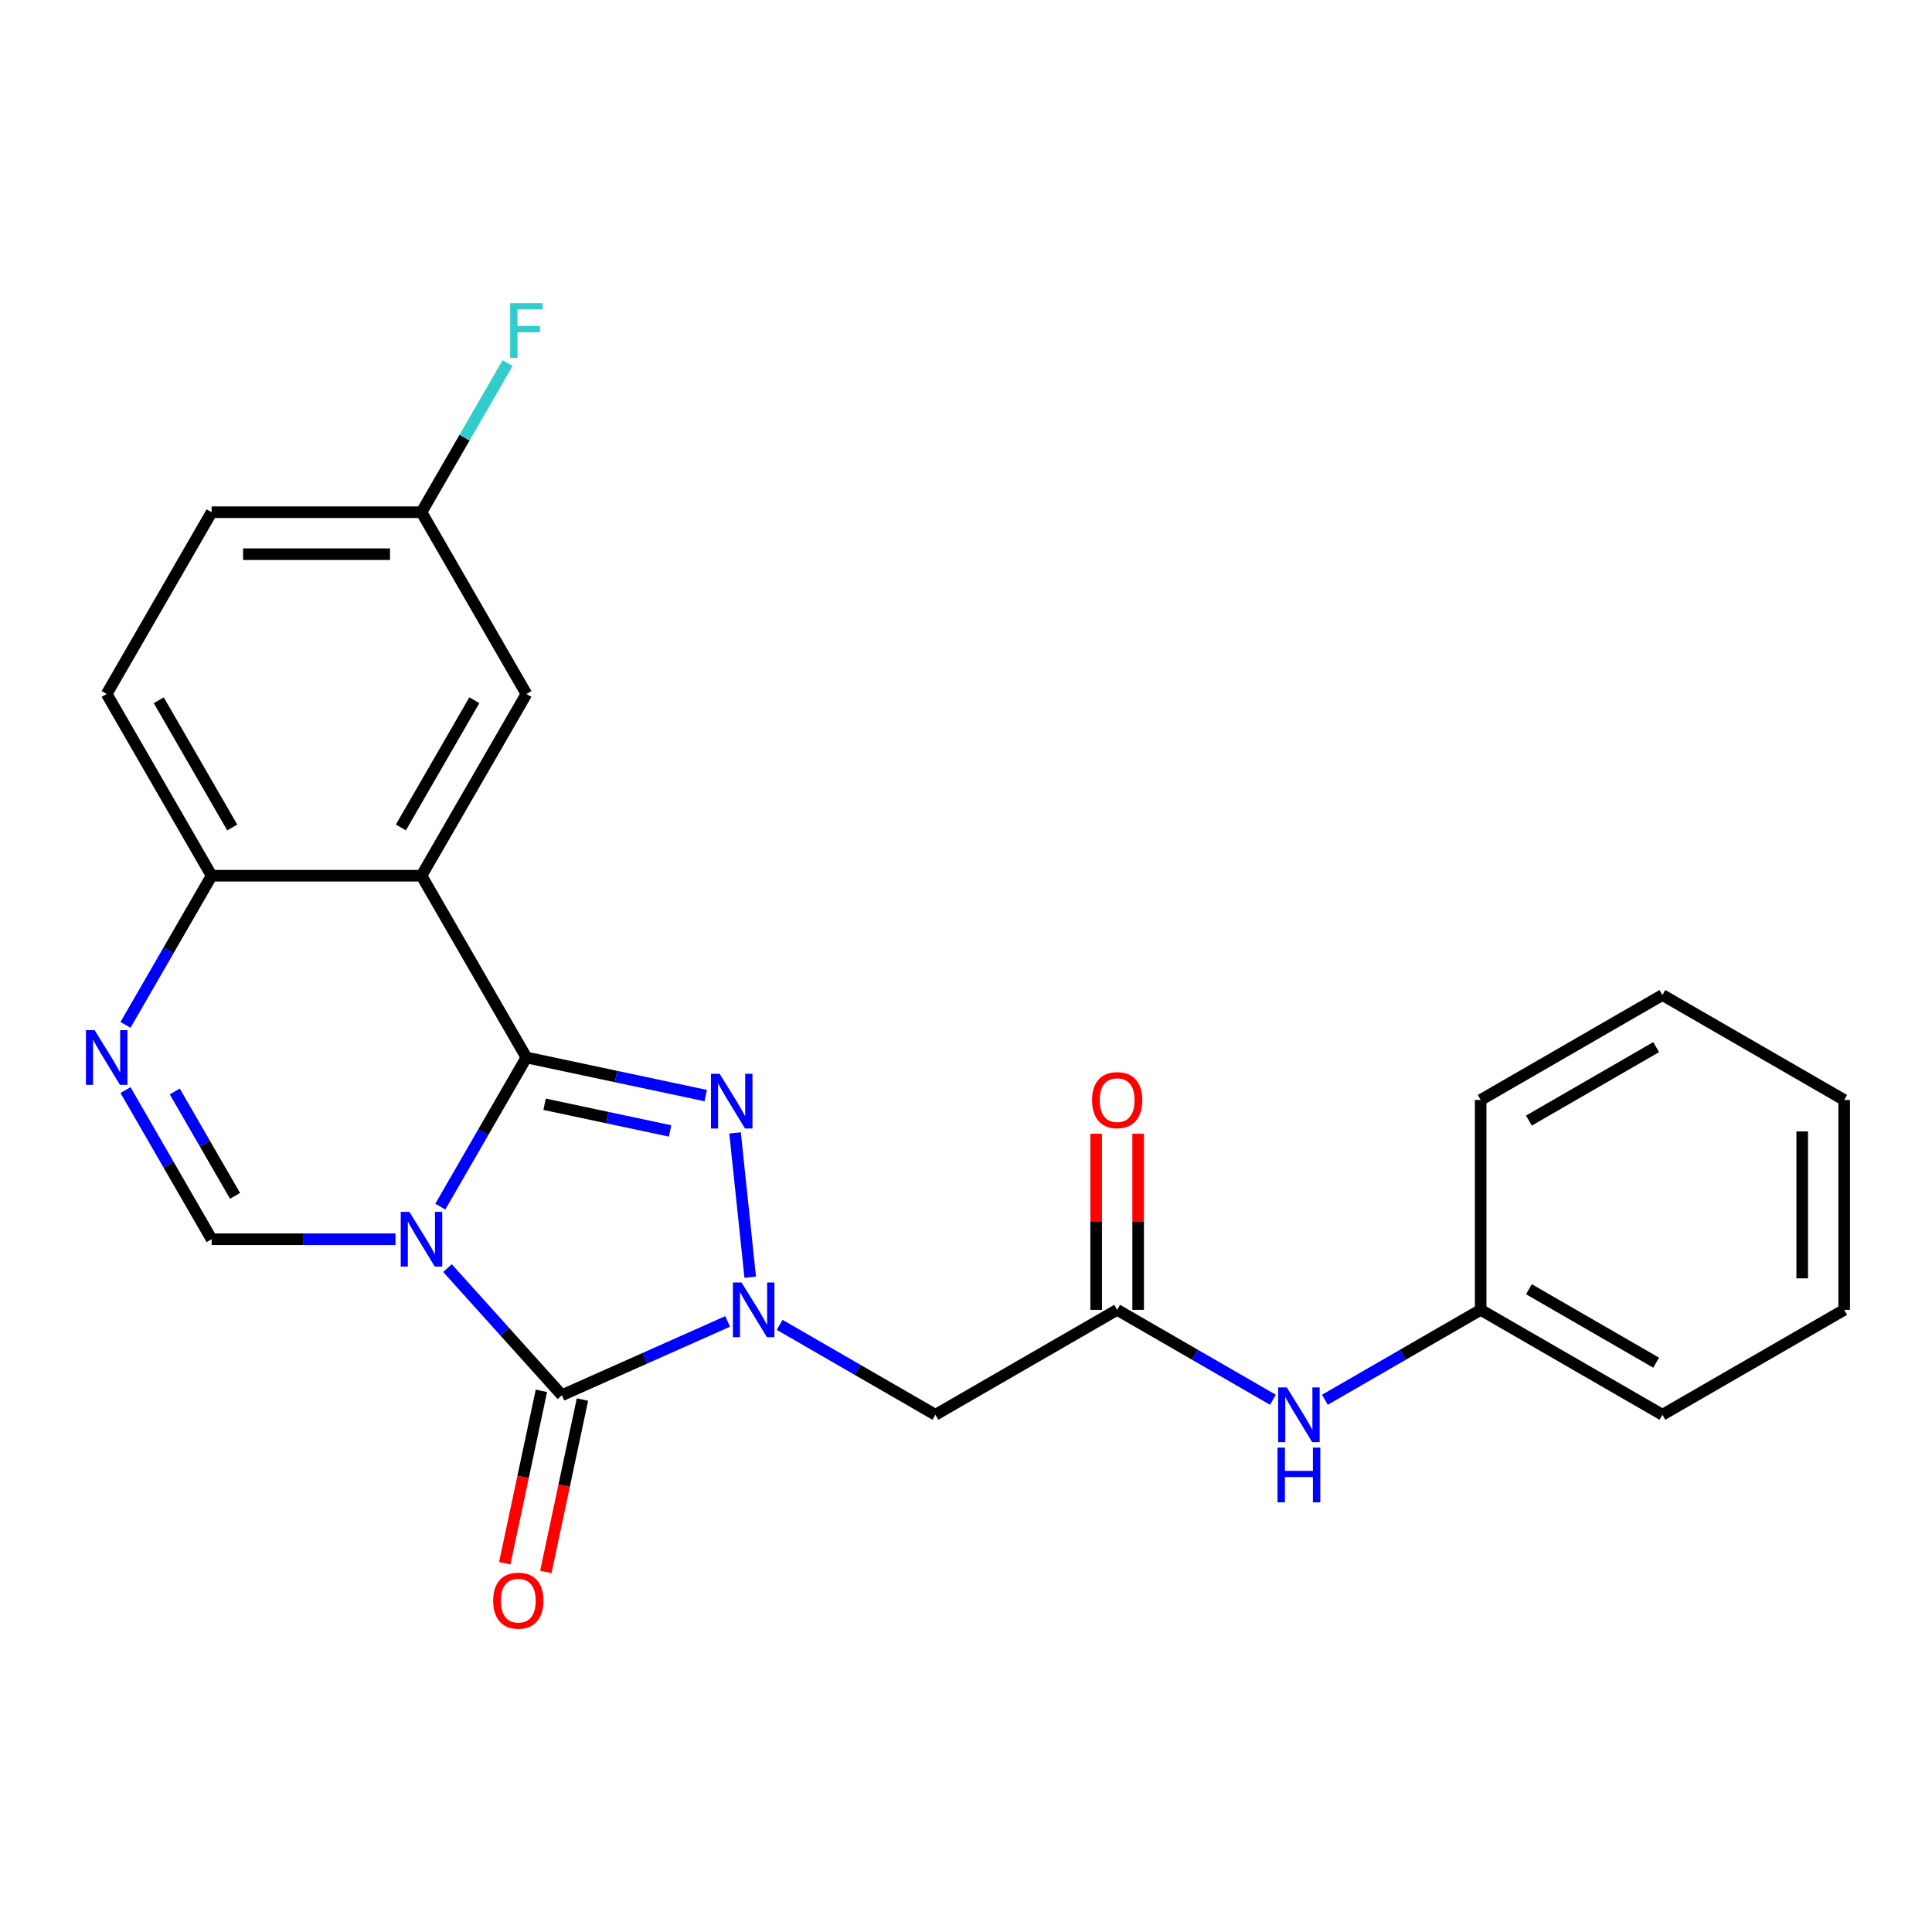 <?xml version='1.0' encoding='iso-8859-1'?>
<svg version='1.1' baseProfile='full'
              xmlns='http://www.w3.org/2000/svg'
                      xmlns:rdkit='http://www.rdkit.org/xml'
                      xmlns:xlink='http://www.w3.org/1999/xlink'
                  xml:space='preserve'
width='1000px' height='1000px' viewBox='0 0 1000 1000'>
<!-- END OF HEADER -->
<rect style='opacity:1.0;fill:#FFFFFF;stroke:none' width='1000' height='1000' x='0' y='0'> </rect>
<path class='bond-0' d='M 227.905,624.55 L 250.191,585.95' style='fill:none;fill-rule:evenodd;stroke:#0000FF;stroke-width:6px;stroke-linecap:butt;stroke-linejoin:miter;stroke-opacity:1' />
<path class='bond-0' d='M 250.191,585.95 L 272.477,547.35' style='fill:none;fill-rule:evenodd;stroke:#000000;stroke-width:6px;stroke-linecap:butt;stroke-linejoin:miter;stroke-opacity:1' />
<path class='bond-2' d='M 231.618,656.37 L 261.234,689.262' style='fill:none;fill-rule:evenodd;stroke:#0000FF;stroke-width:6px;stroke-linecap:butt;stroke-linejoin:miter;stroke-opacity:1' />
<path class='bond-2' d='M 261.234,689.262 L 290.85,722.154' style='fill:none;fill-rule:evenodd;stroke:#000000;stroke-width:6px;stroke-linecap:butt;stroke-linejoin:miter;stroke-opacity:1' />
<path class='bond-5' d='M 204.706,641.426 L 157.119,641.426' style='fill:none;fill-rule:evenodd;stroke:#0000FF;stroke-width:6px;stroke-linecap:butt;stroke-linejoin:miter;stroke-opacity:1' />
<path class='bond-5' d='M 157.119,641.426 L 109.532,641.426' style='fill:none;fill-rule:evenodd;stroke:#000000;stroke-width:6px;stroke-linecap:butt;stroke-linejoin:miter;stroke-opacity:1' />
<path class='bond-3' d='M 272.477,547.35 L 318.877,557.212' style='fill:none;fill-rule:evenodd;stroke:#000000;stroke-width:6px;stroke-linecap:butt;stroke-linejoin:miter;stroke-opacity:1' />
<path class='bond-3' d='M 318.877,557.212 L 365.277,567.075' style='fill:none;fill-rule:evenodd;stroke:#0000FF;stroke-width:6px;stroke-linecap:butt;stroke-linejoin:miter;stroke-opacity:1' />
<path class='bond-3' d='M 281.88,571.56 L 314.36,578.464' style='fill:none;fill-rule:evenodd;stroke:#000000;stroke-width:6px;stroke-linecap:butt;stroke-linejoin:miter;stroke-opacity:1' />
<path class='bond-3' d='M 314.36,578.464 L 346.84,585.368' style='fill:none;fill-rule:evenodd;stroke:#0000FF;stroke-width:6px;stroke-linecap:butt;stroke-linejoin:miter;stroke-opacity:1' />
<path class='bond-4' d='M 272.477,547.35 L 218.162,453.274' style='fill:none;fill-rule:evenodd;stroke:#000000;stroke-width:6px;stroke-linecap:butt;stroke-linejoin:miter;stroke-opacity:1' />
<path class='bond-1' d='M 376.632,683.961 L 333.741,703.057' style='fill:none;fill-rule:evenodd;stroke:#0000FF;stroke-width:6px;stroke-linecap:butt;stroke-linejoin:miter;stroke-opacity:1' />
<path class='bond-1' d='M 333.741,703.057 L 290.85,722.154' style='fill:none;fill-rule:evenodd;stroke:#000000;stroke-width:6px;stroke-linecap:butt;stroke-linejoin:miter;stroke-opacity:1' />
<path class='bond-7' d='M 403.544,685.739 L 443.854,709.012' style='fill:none;fill-rule:evenodd;stroke:#0000FF;stroke-width:6px;stroke-linecap:butt;stroke-linejoin:miter;stroke-opacity:1' />
<path class='bond-7' d='M 443.854,709.012 L 484.164,732.285' style='fill:none;fill-rule:evenodd;stroke:#000000;stroke-width:6px;stroke-linecap:butt;stroke-linejoin:miter;stroke-opacity:1' />
<path class='bond-24' d='M 388.314,661.094 L 380.462,586.387' style='fill:none;fill-rule:evenodd;stroke:#0000FF;stroke-width:6px;stroke-linecap:butt;stroke-linejoin:miter;stroke-opacity:1' />
<path class='bond-11' d='M 280.224,719.895 L 270.742,764.505' style='fill:none;fill-rule:evenodd;stroke:#000000;stroke-width:6px;stroke-linecap:butt;stroke-linejoin:miter;stroke-opacity:1' />
<path class='bond-11' d='M 270.742,764.505 L 261.26,809.116' style='fill:none;fill-rule:evenodd;stroke:#FF0000;stroke-width:6px;stroke-linecap:butt;stroke-linejoin:miter;stroke-opacity:1' />
<path class='bond-11' d='M 301.475,724.412 L 291.993,769.023' style='fill:none;fill-rule:evenodd;stroke:#000000;stroke-width:6px;stroke-linecap:butt;stroke-linejoin:miter;stroke-opacity:1' />
<path class='bond-11' d='M 291.993,769.023 L 282.511,813.633' style='fill:none;fill-rule:evenodd;stroke:#FF0000;stroke-width:6px;stroke-linecap:butt;stroke-linejoin:miter;stroke-opacity:1' />
<path class='bond-10' d='M 218.162,453.274 L 272.477,359.197' style='fill:none;fill-rule:evenodd;stroke:#000000;stroke-width:6px;stroke-linecap:butt;stroke-linejoin:miter;stroke-opacity:1' />
<path class='bond-10' d='M 207.494,428.299 L 245.514,362.446' style='fill:none;fill-rule:evenodd;stroke:#000000;stroke-width:6px;stroke-linecap:butt;stroke-linejoin:miter;stroke-opacity:1' />
<path class='bond-25' d='M 218.162,453.274 L 109.532,453.274' style='fill:none;fill-rule:evenodd;stroke:#000000;stroke-width:6px;stroke-linecap:butt;stroke-linejoin:miter;stroke-opacity:1' />
<path class='bond-6' d='M 109.532,641.426 L 87.246,602.826' style='fill:none;fill-rule:evenodd;stroke:#000000;stroke-width:6px;stroke-linecap:butt;stroke-linejoin:miter;stroke-opacity:1' />
<path class='bond-6' d='M 87.246,602.826 L 64.96,564.226' style='fill:none;fill-rule:evenodd;stroke:#0000FF;stroke-width:6px;stroke-linecap:butt;stroke-linejoin:miter;stroke-opacity:1' />
<path class='bond-6' d='M 121.662,618.983 L 106.061,591.963' style='fill:none;fill-rule:evenodd;stroke:#000000;stroke-width:6px;stroke-linecap:butt;stroke-linejoin:miter;stroke-opacity:1' />
<path class='bond-6' d='M 106.061,591.963 L 90.461,564.943' style='fill:none;fill-rule:evenodd;stroke:#0000FF;stroke-width:6px;stroke-linecap:butt;stroke-linejoin:miter;stroke-opacity:1' />
<path class='bond-8' d='M 64.96,530.474 L 87.246,491.874' style='fill:none;fill-rule:evenodd;stroke:#0000FF;stroke-width:6px;stroke-linecap:butt;stroke-linejoin:miter;stroke-opacity:1' />
<path class='bond-8' d='M 87.246,491.874 L 109.532,453.274' style='fill:none;fill-rule:evenodd;stroke:#000000;stroke-width:6px;stroke-linecap:butt;stroke-linejoin:miter;stroke-opacity:1' />
<path class='bond-9' d='M 484.164,732.285 L 578.24,677.97' style='fill:none;fill-rule:evenodd;stroke:#000000;stroke-width:6px;stroke-linecap:butt;stroke-linejoin:miter;stroke-opacity:1' />
<path class='bond-14' d='M 109.532,453.274 L 55.217,359.197' style='fill:none;fill-rule:evenodd;stroke:#000000;stroke-width:6px;stroke-linecap:butt;stroke-linejoin:miter;stroke-opacity:1' />
<path class='bond-14' d='M 120.2,428.299 L 82.18,362.446' style='fill:none;fill-rule:evenodd;stroke:#000000;stroke-width:6px;stroke-linecap:butt;stroke-linejoin:miter;stroke-opacity:1' />
<path class='bond-12' d='M 578.24,677.97 L 618.551,701.243' style='fill:none;fill-rule:evenodd;stroke:#000000;stroke-width:6px;stroke-linecap:butt;stroke-linejoin:miter;stroke-opacity:1' />
<path class='bond-12' d='M 618.551,701.243 L 658.861,724.516' style='fill:none;fill-rule:evenodd;stroke:#0000FF;stroke-width:6px;stroke-linecap:butt;stroke-linejoin:miter;stroke-opacity:1' />
<path class='bond-13' d='M 589.103,677.97 L 589.103,632.393' style='fill:none;fill-rule:evenodd;stroke:#000000;stroke-width:6px;stroke-linecap:butt;stroke-linejoin:miter;stroke-opacity:1' />
<path class='bond-13' d='M 589.103,632.393 L 589.103,586.816' style='fill:none;fill-rule:evenodd;stroke:#FF0000;stroke-width:6px;stroke-linecap:butt;stroke-linejoin:miter;stroke-opacity:1' />
<path class='bond-13' d='M 567.377,677.97 L 567.377,632.393' style='fill:none;fill-rule:evenodd;stroke:#000000;stroke-width:6px;stroke-linecap:butt;stroke-linejoin:miter;stroke-opacity:1' />
<path class='bond-13' d='M 567.377,632.393 L 567.377,586.816' style='fill:none;fill-rule:evenodd;stroke:#FF0000;stroke-width:6px;stroke-linecap:butt;stroke-linejoin:miter;stroke-opacity:1' />
<path class='bond-15' d='M 272.477,359.197 L 218.162,265.121' style='fill:none;fill-rule:evenodd;stroke:#000000;stroke-width:6px;stroke-linecap:butt;stroke-linejoin:miter;stroke-opacity:1' />
<path class='bond-16' d='M 685.772,724.516 L 726.083,701.243' style='fill:none;fill-rule:evenodd;stroke:#0000FF;stroke-width:6px;stroke-linecap:butt;stroke-linejoin:miter;stroke-opacity:1' />
<path class='bond-16' d='M 726.083,701.243 L 766.393,677.97' style='fill:none;fill-rule:evenodd;stroke:#000000;stroke-width:6px;stroke-linecap:butt;stroke-linejoin:miter;stroke-opacity:1' />
<path class='bond-17' d='M 55.217,359.197 L 109.532,265.121' style='fill:none;fill-rule:evenodd;stroke:#000000;stroke-width:6px;stroke-linecap:butt;stroke-linejoin:miter;stroke-opacity:1' />
<path class='bond-18' d='M 218.162,265.121 L 240.448,226.521' style='fill:none;fill-rule:evenodd;stroke:#000000;stroke-width:6px;stroke-linecap:butt;stroke-linejoin:miter;stroke-opacity:1' />
<path class='bond-18' d='M 240.448,226.521 L 262.734,187.92' style='fill:none;fill-rule:evenodd;stroke:#33CCCC;stroke-width:6px;stroke-linecap:butt;stroke-linejoin:miter;stroke-opacity:1' />
<path class='bond-26' d='M 218.162,265.121 L 109.532,265.121' style='fill:none;fill-rule:evenodd;stroke:#000000;stroke-width:6px;stroke-linecap:butt;stroke-linejoin:miter;stroke-opacity:1' />
<path class='bond-26' d='M 201.867,286.847 L 125.827,286.847' style='fill:none;fill-rule:evenodd;stroke:#000000;stroke-width:6px;stroke-linecap:butt;stroke-linejoin:miter;stroke-opacity:1' />
<path class='bond-19' d='M 766.393,677.97 L 860.469,732.285' style='fill:none;fill-rule:evenodd;stroke:#000000;stroke-width:6px;stroke-linecap:butt;stroke-linejoin:miter;stroke-opacity:1' />
<path class='bond-19' d='M 791.367,667.302 L 857.221,705.322' style='fill:none;fill-rule:evenodd;stroke:#000000;stroke-width:6px;stroke-linecap:butt;stroke-linejoin:miter;stroke-opacity:1' />
<path class='bond-20' d='M 766.393,677.97 L 766.393,569.34' style='fill:none;fill-rule:evenodd;stroke:#000000;stroke-width:6px;stroke-linecap:butt;stroke-linejoin:miter;stroke-opacity:1' />
<path class='bond-22' d='M 860.469,732.285 L 954.545,677.97' style='fill:none;fill-rule:evenodd;stroke:#000000;stroke-width:6px;stroke-linecap:butt;stroke-linejoin:miter;stroke-opacity:1' />
<path class='bond-21' d='M 766.393,569.34 L 860.469,515.025' style='fill:none;fill-rule:evenodd;stroke:#000000;stroke-width:6px;stroke-linecap:butt;stroke-linejoin:miter;stroke-opacity:1' />
<path class='bond-21' d='M 791.367,580.008 L 857.221,541.988' style='fill:none;fill-rule:evenodd;stroke:#000000;stroke-width:6px;stroke-linecap:butt;stroke-linejoin:miter;stroke-opacity:1' />
<path class='bond-23' d='M 860.469,515.025 L 954.545,569.34' style='fill:none;fill-rule:evenodd;stroke:#000000;stroke-width:6px;stroke-linecap:butt;stroke-linejoin:miter;stroke-opacity:1' />
<path class='bond-27' d='M 954.545,677.97 L 954.545,569.34' style='fill:none;fill-rule:evenodd;stroke:#000000;stroke-width:6px;stroke-linecap:butt;stroke-linejoin:miter;stroke-opacity:1' />
<path class='bond-27' d='M 932.819,661.676 L 932.819,585.635' style='fill:none;fill-rule:evenodd;stroke:#000000;stroke-width:6px;stroke-linecap:butt;stroke-linejoin:miter;stroke-opacity:1' />
<path  class='atom-0' d='M 211.902 627.266
L 221.182 642.266
Q 222.102 643.746, 223.582 646.426
Q 225.062 649.106, 225.142 649.266
L 225.142 627.266
L 228.902 627.266
L 228.902 655.586
L 225.022 655.586
L 215.062 639.186
Q 213.902 637.266, 212.662 635.066
Q 211.462 632.866, 211.102 632.186
L 211.102 655.586
L 207.422 655.586
L 207.422 627.266
L 211.902 627.266
' fill='#0000FF'/>
<path  class='atom-2' d='M 383.828 663.81
L 393.108 678.81
Q 394.028 680.29, 395.508 682.97
Q 396.988 685.65, 397.068 685.81
L 397.068 663.81
L 400.828 663.81
L 400.828 692.13
L 396.948 692.13
L 386.988 675.73
Q 385.828 673.81, 384.588 671.61
Q 383.388 669.41, 383.028 668.73
L 383.028 692.13
L 379.348 692.13
L 379.348 663.81
L 383.828 663.81
' fill='#0000FF'/>
<path  class='atom-4' d='M 372.473 555.775
L 381.753 570.775
Q 382.673 572.255, 384.153 574.935
Q 385.633 577.615, 385.713 577.775
L 385.713 555.775
L 389.473 555.775
L 389.473 584.095
L 385.593 584.095
L 375.633 567.695
Q 374.473 565.775, 373.233 563.575
Q 372.033 561.375, 371.673 560.695
L 371.673 584.095
L 367.993 584.095
L 367.993 555.775
L 372.473 555.775
' fill='#0000FF'/>
<path  class='atom-7' d='M 48.957 533.19
L 58.237 548.19
Q 59.157 549.67, 60.637 552.35
Q 62.117 555.03, 62.197 555.19
L 62.197 533.19
L 65.957 533.19
L 65.957 561.51
L 62.077 561.51
L 52.117 545.11
Q 50.957 543.19, 49.717 540.99
Q 48.517 538.79, 48.157 538.11
L 48.157 561.51
L 44.477 561.51
L 44.477 533.19
L 48.957 533.19
' fill='#0000FF'/>
<path  class='atom-12' d='M 255.264 828.49
Q 255.264 821.69, 258.624 817.89
Q 261.984 814.09, 268.264 814.09
Q 274.544 814.09, 277.904 817.89
Q 281.264 821.69, 281.264 828.49
Q 281.264 835.37, 277.864 839.29
Q 274.464 843.17, 268.264 843.17
Q 262.024 843.17, 258.624 839.29
Q 255.264 835.41, 255.264 828.49
M 268.264 839.97
Q 272.584 839.97, 274.904 837.09
Q 277.264 834.17, 277.264 828.49
Q 277.264 822.93, 274.904 820.13
Q 272.584 817.29, 268.264 817.29
Q 263.944 817.29, 261.584 820.09
Q 259.264 822.89, 259.264 828.49
Q 259.264 834.21, 261.584 837.09
Q 263.944 839.97, 268.264 839.97
' fill='#FF0000'/>
<path  class='atom-13' d='M 666.057 718.125
L 675.337 733.125
Q 676.257 734.605, 677.737 737.285
Q 679.217 739.965, 679.297 740.125
L 679.297 718.125
L 683.057 718.125
L 683.057 746.445
L 679.177 746.445
L 669.217 730.045
Q 668.057 728.125, 666.817 725.925
Q 665.617 723.725, 665.257 723.045
L 665.257 746.445
L 661.577 746.445
L 661.577 718.125
L 666.057 718.125
' fill='#0000FF'/>
<path  class='atom-13' d='M 661.237 749.277
L 665.077 749.277
L 665.077 761.317
L 679.557 761.317
L 679.557 749.277
L 683.397 749.277
L 683.397 777.597
L 679.557 777.597
L 679.557 764.517
L 665.077 764.517
L 665.077 777.597
L 661.237 777.597
L 661.237 749.277
' fill='#0000FF'/>
<path  class='atom-14' d='M 565.24 569.42
Q 565.24 562.62, 568.6 558.82
Q 571.96 555.02, 578.24 555.02
Q 584.52 555.02, 587.88 558.82
Q 591.24 562.62, 591.24 569.42
Q 591.24 576.3, 587.84 580.22
Q 584.44 584.1, 578.24 584.1
Q 572 584.1, 568.6 580.22
Q 565.24 576.34, 565.24 569.42
M 578.24 580.9
Q 582.56 580.9, 584.88 578.02
Q 587.24 575.1, 587.24 569.42
Q 587.24 563.86, 584.88 561.06
Q 582.56 558.22, 578.24 558.22
Q 573.92 558.22, 571.56 561.02
Q 569.24 563.82, 569.24 569.42
Q 569.24 575.14, 571.56 578.02
Q 573.92 580.9, 578.24 580.9
' fill='#FF0000'/>
<path  class='atom-19' d='M 264.057 156.885
L 280.897 156.885
L 280.897 160.125
L 267.857 160.125
L 267.857 168.725
L 279.457 168.725
L 279.457 172.005
L 267.857 172.005
L 267.857 185.205
L 264.057 185.205
L 264.057 156.885
' fill='#33CCCC'/>
</svg>
